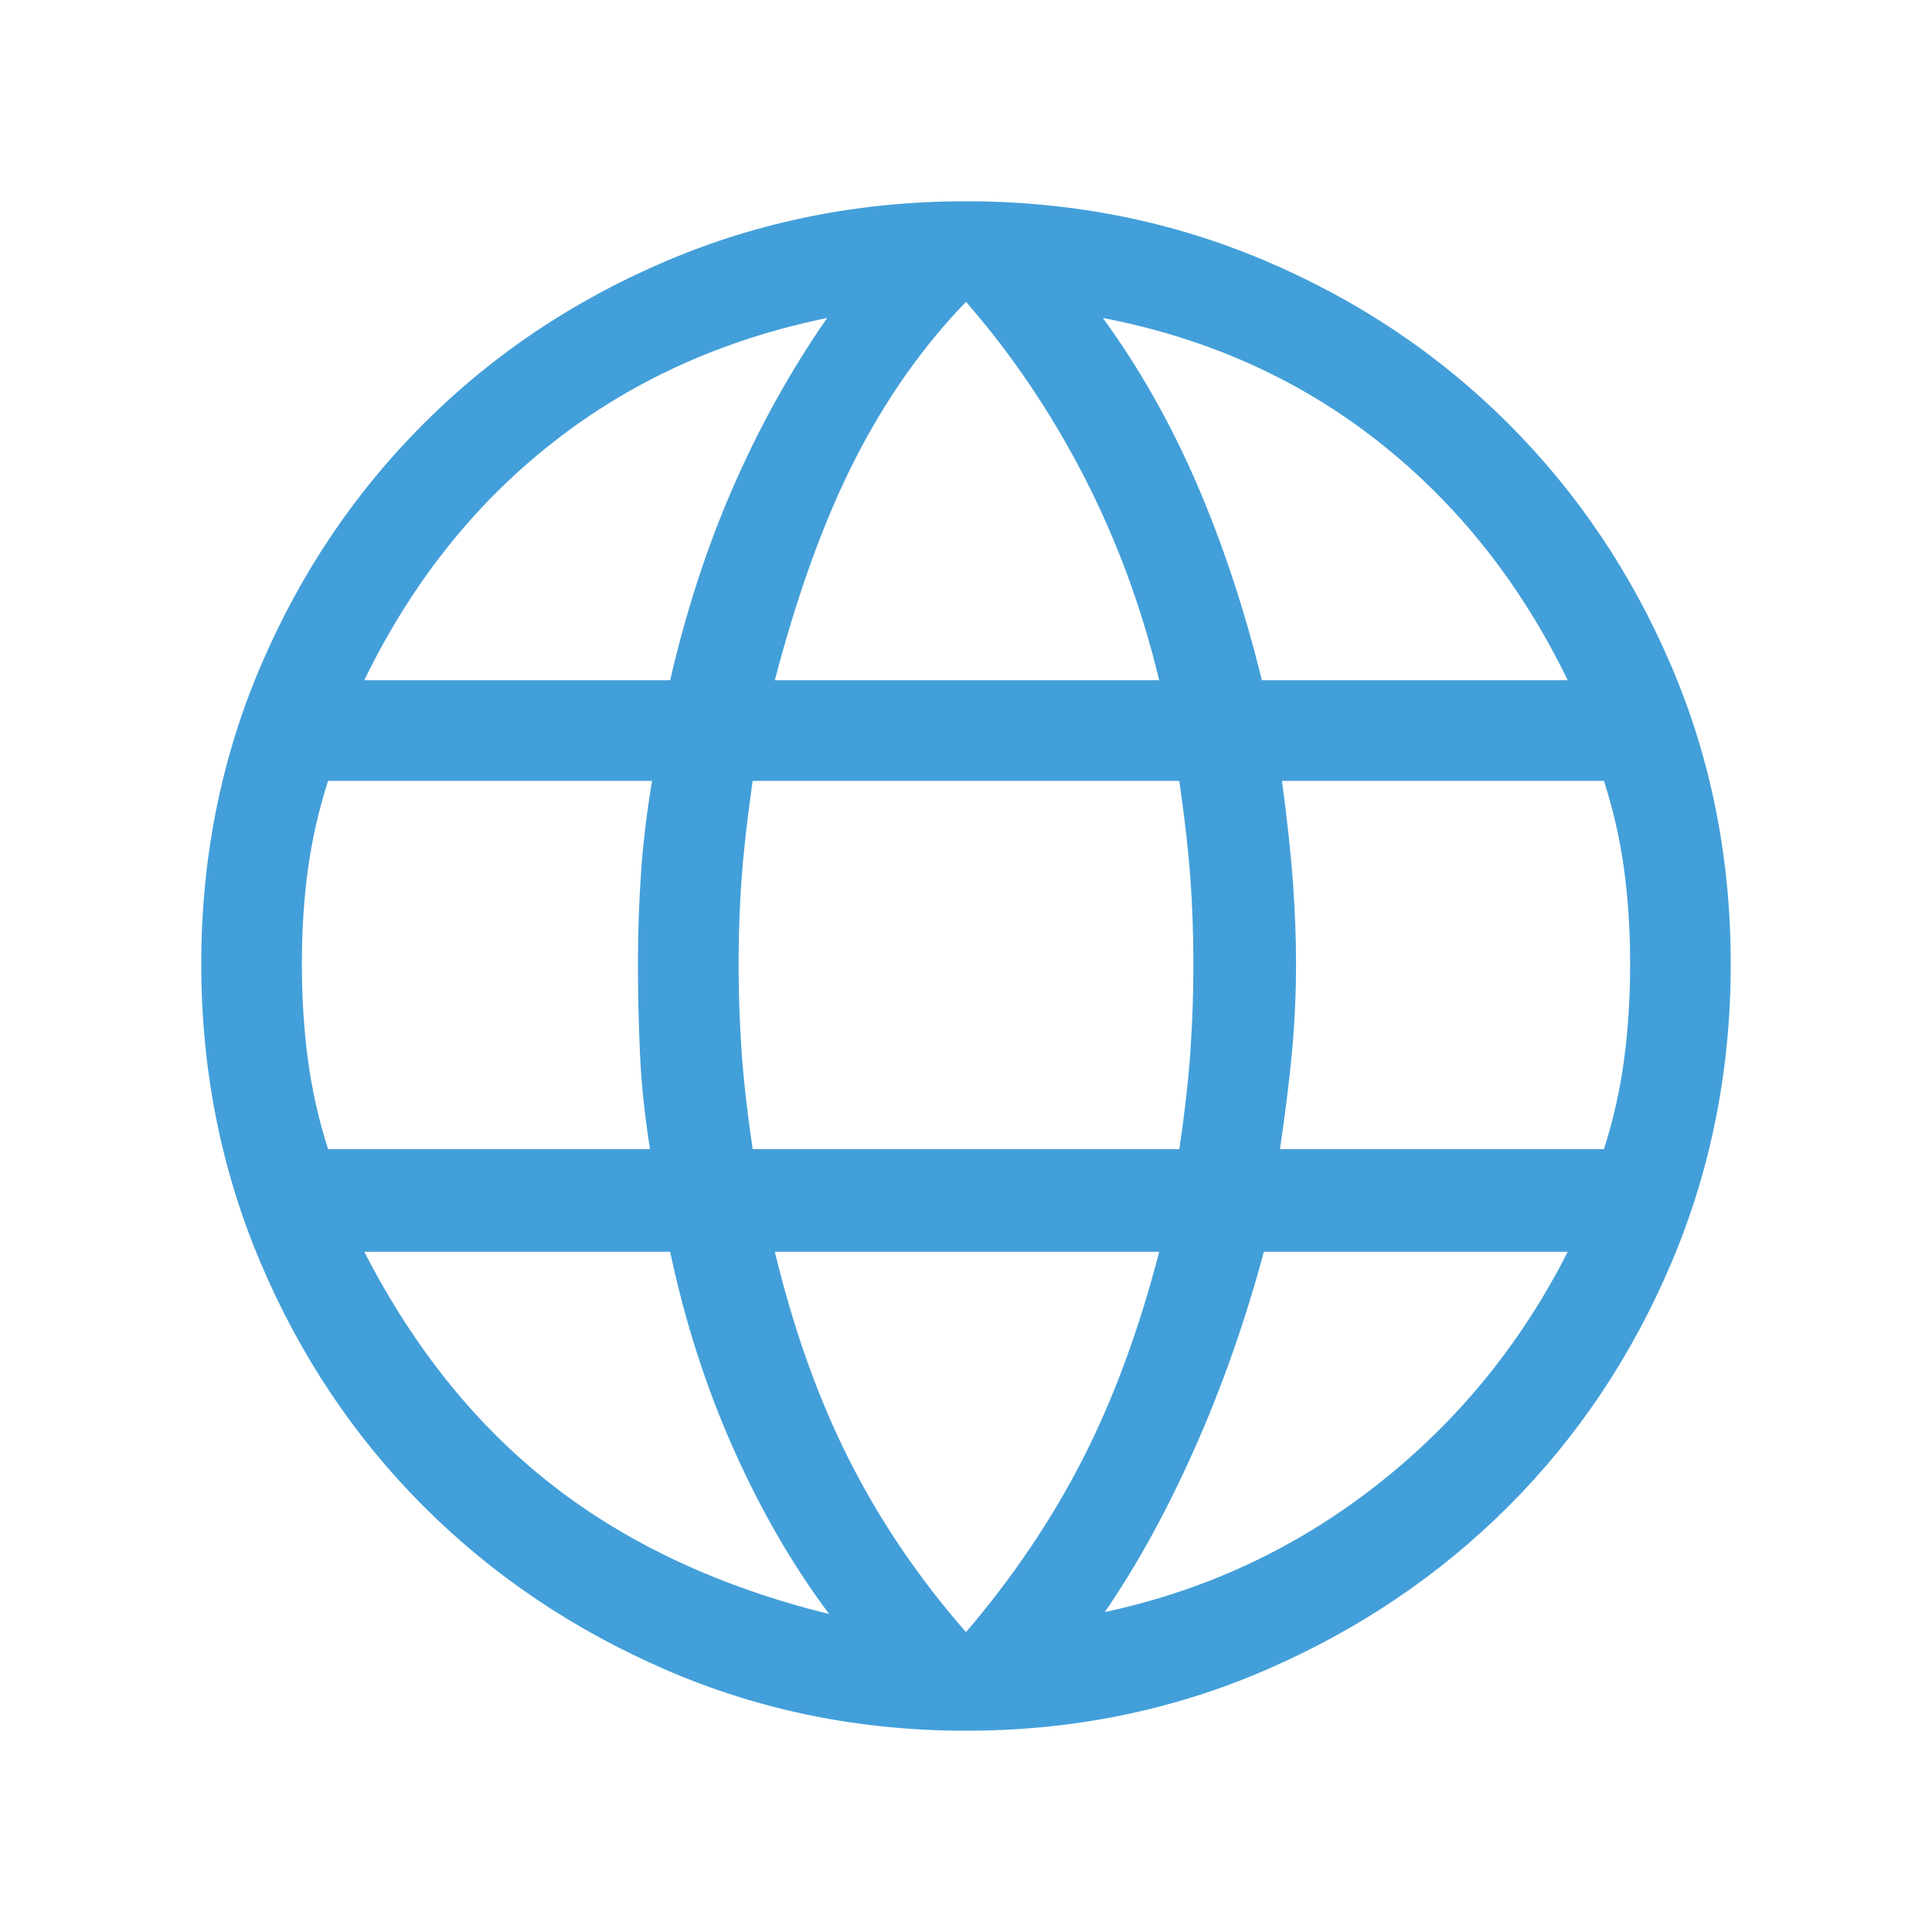 <svg width="40" height="40" viewBox="0 0 40 40" fill="none" xmlns="http://www.w3.org/2000/svg">
<mask id="mask0_293_141" style="mask-type:alpha" maskUnits="userSpaceOnUse" x="0" y="0" width="40" height="40">
<rect width="40" height="40" fill="#D9D9D9"/>
</mask>
<g mask="url(#mask0_293_141)">
<path d="M20 35.833C17.805 35.833 15.743 35.416 13.812 34.583C11.882 33.75 10.202 32.618 8.771 31.188C7.34 29.757 6.215 28.077 5.396 26.146C4.577 24.215 4.167 22.153 4.167 19.958C4.167 17.764 4.577 15.709 5.396 13.792C6.215 11.875 7.34 10.202 8.771 8.771C10.202 7.34 11.882 6.215 13.812 5.396C15.743 4.577 17.805 4.167 20 4.167C22.195 4.167 24.257 4.577 26.188 5.396C28.118 6.215 29.798 7.34 31.229 8.771C32.66 10.202 33.785 11.875 34.604 13.792C35.423 15.709 35.833 17.764 35.833 19.958C35.833 22.153 35.423 24.215 34.604 26.146C33.785 28.077 32.66 29.757 31.229 31.188C29.798 32.618 28.118 33.75 26.188 34.583C24.257 35.416 22.195 35.833 20 35.833ZM20 33.792C20.972 32.653 21.778 31.458 22.417 30.208C23.056 28.958 23.583 27.528 24 25.917H16.042C16.431 27.528 16.944 28.965 17.583 30.229C18.222 31.493 19.028 32.681 20 33.792ZM17.167 33.417C16.417 32.417 15.757 31.278 15.187 30C14.618 28.722 14.18 27.361 13.875 25.917H7.542C8.569 27.917 9.868 29.528 11.438 30.75C13.007 31.972 14.917 32.861 17.167 33.417ZM22.875 33.375C24.958 32.93 26.833 32.055 28.5 30.75C30.167 29.445 31.486 27.834 32.458 25.917H26.167C25.778 27.361 25.298 28.722 24.729 30C24.16 31.278 23.542 32.403 22.875 33.375ZM6.792 23.792H13.458C13.347 23.097 13.278 22.437 13.25 21.812C13.222 21.187 13.208 20.569 13.208 19.958C13.208 19.319 13.229 18.694 13.271 18.083C13.312 17.472 13.389 16.834 13.5 16.167H6.792C6.597 16.778 6.458 17.389 6.375 18C6.292 18.611 6.25 19.264 6.25 19.958C6.25 20.653 6.292 21.313 6.375 21.938C6.458 22.563 6.597 23.181 6.792 23.792ZM15.583 23.792H24.417C24.528 23.042 24.604 22.368 24.646 21.771C24.687 21.174 24.708 20.569 24.708 19.958C24.708 19.347 24.687 18.757 24.646 18.188C24.604 17.618 24.528 16.944 24.417 16.167H15.583C15.472 16.944 15.396 17.618 15.354 18.188C15.313 18.757 15.292 19.347 15.292 19.958C15.292 20.569 15.313 21.174 15.354 21.771C15.396 22.368 15.472 23.042 15.583 23.792ZM26.5 23.792H33.208C33.403 23.181 33.542 22.563 33.625 21.938C33.708 21.313 33.75 20.653 33.75 19.958C33.75 19.264 33.708 18.611 33.625 18C33.542 17.389 33.403 16.778 33.208 16.167H26.542C26.653 17 26.729 17.709 26.771 18.292C26.812 18.875 26.833 19.431 26.833 19.958C26.833 20.569 26.805 21.174 26.75 21.771C26.695 22.368 26.611 23.042 26.5 23.792ZM26.125 14.083H32.458C31.486 12.083 30.181 10.437 28.542 9.146C26.903 7.854 25 7 22.833 6.583C23.583 7.611 24.229 8.75 24.771 10C25.312 11.25 25.764 12.611 26.125 14.083ZM16.042 14.083H24C23.639 12.583 23.118 11.173 22.438 9.854C21.757 8.535 20.945 7.333 20 6.25C19.111 7.167 18.347 8.25 17.708 9.5C17.069 10.75 16.514 12.278 16.042 14.083ZM7.542 14.083H13.875C14.208 12.639 14.646 11.299 15.188 10.063C15.729 8.826 16.375 7.666 17.125 6.583C14.958 7.028 13.063 7.889 11.438 9.167C9.813 10.444 8.514 12.083 7.542 14.083Z" fill="#439FD9"/>
</g>
</svg>
